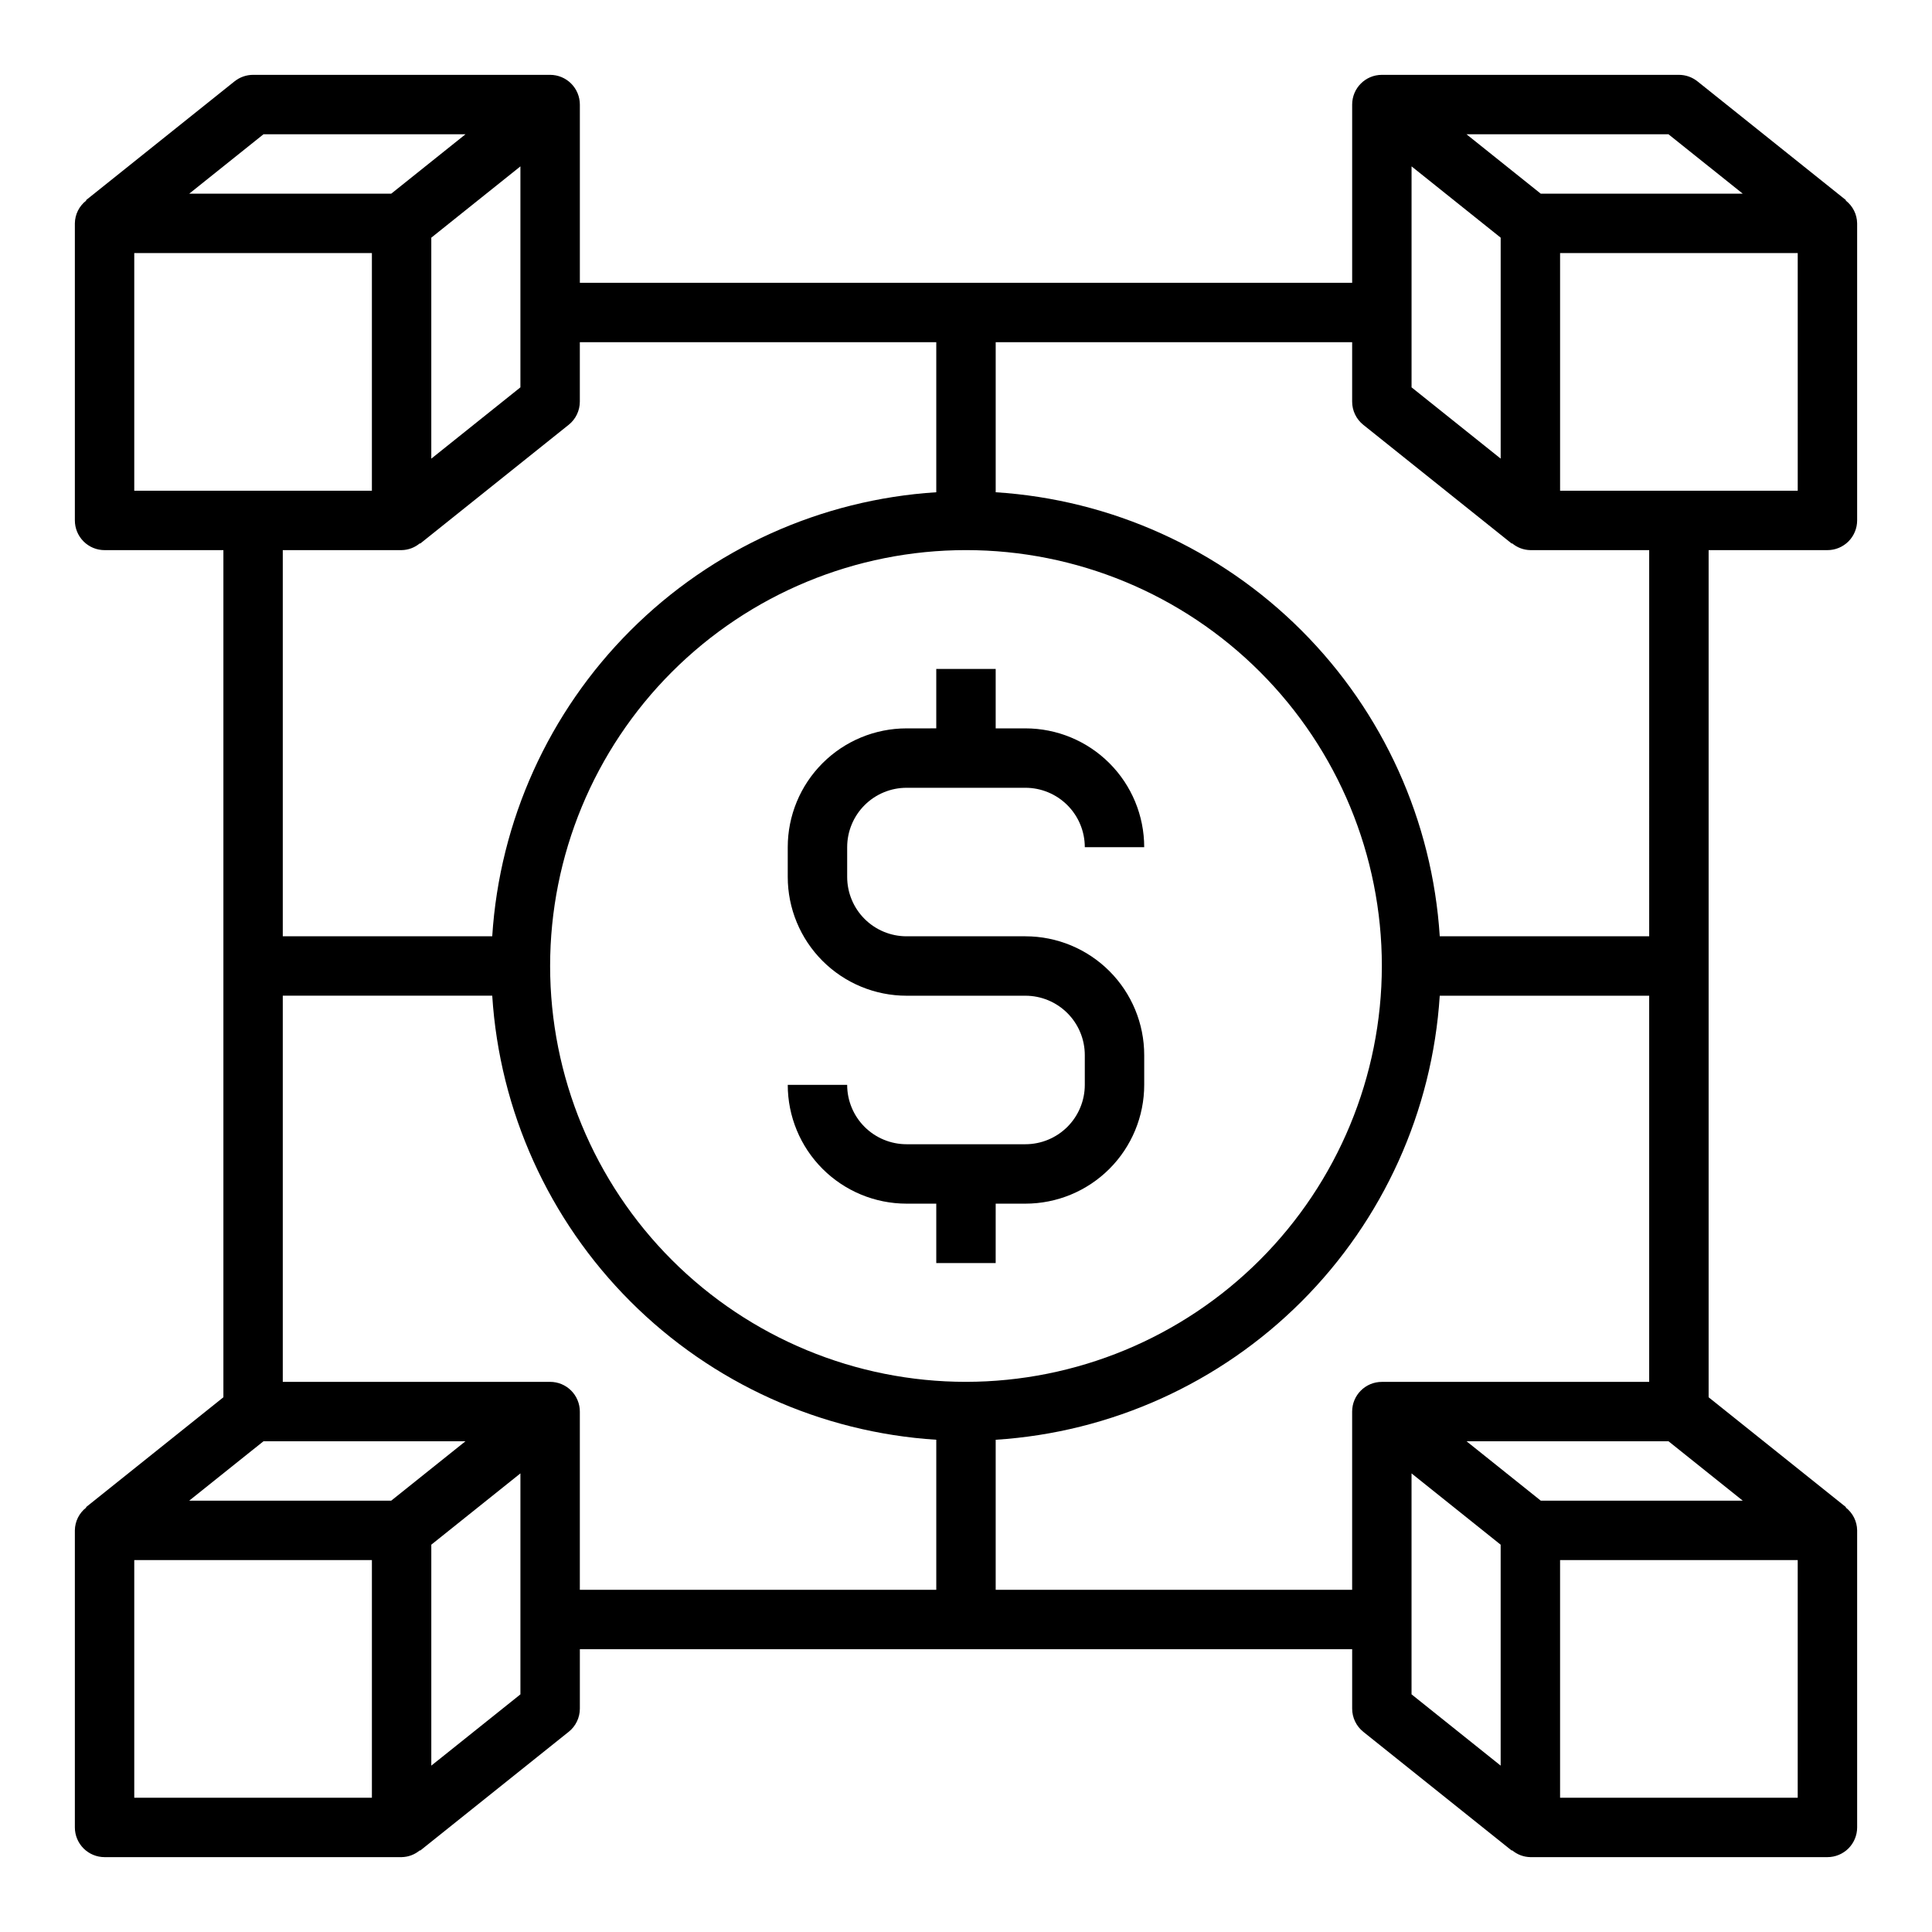 <?xml version="1.0" encoding="UTF-8"?>
<!-- Uploaded to: SVG Repo, www.svgrepo.com, Generator: SVG Repo Mixer Tools -->
<svg fill="#000000" width="800px" height="800px" version="1.1" viewBox="144 144 512 512" xmlns="http://www.w3.org/2000/svg">
 <g>
  <path d="m628.29 289.79c2.086 0 4.09-0.828 5.566-2.305 1.473-1.477 2.305-3.477 2.305-5.566v-78.719c-0.027-2.375-1.141-4.606-3.023-6.055l0.07-0.094-39.359-31.488c-1.398-1.117-3.133-1.727-4.922-1.727h-78.719c-4.348 0-7.871 3.527-7.871 7.875v47.23h-204.67v-47.23c0-2.09-0.832-4.09-2.309-5.566-1.477-1.477-3.477-2.309-5.566-2.309h-78.719c-1.789 0-3.523 0.609-4.922 1.727l-39.359 31.488 0.07 0.094c-1.883 1.449-2.996 3.68-3.023 6.055v78.719c0 2.09 0.832 4.09 2.309 5.566 1.477 1.477 3.477 2.305 5.566 2.305h31.488v224.5l-36.406 29.125 0.07 0.094h-0.004c-1.883 1.449-2.996 3.68-3.023 6.055v78.723c0 2.086 0.832 4.09 2.309 5.566 1.477 1.473 3.477 2.305 5.566 2.305h78.719c1.777-0.031 3.488-0.676 4.848-1.82l0.07 0.094 39.359-31.488h0.004c1.867-1.492 2.953-3.754 2.953-6.144v-15.746h204.67v15.746c-0.004 2.391 1.086 4.652 2.949 6.144l39.359 31.488 0.07-0.094h0.004c1.359 1.145 3.07 1.789 4.848 1.82h78.723c2.086 0 4.09-0.832 5.566-2.305 1.473-1.477 2.305-3.481 2.305-5.566v-78.723c-0.027-2.375-1.141-4.606-3.023-6.055l0.07-0.094-36.406-29.125v-224.5zm-7.871-15.742h-62.98v-62.977h62.977zm-14.574-78.723h-53.531l-19.68-15.742h53.531zm-87.766 51.328v-58.562l23.617 18.895v58.551zm-118.08 263.55c-29.23 0-57.262-11.613-77.93-32.281-20.668-20.668-32.281-48.699-32.281-77.926 0-29.23 11.613-57.262 32.281-77.93 20.668-20.668 48.699-32.281 77.93-32.281 29.227 0 57.258 11.613 77.926 32.281 20.668 20.668 32.281 48.699 32.281 77.93-0.031 29.219-11.652 57.23-32.312 77.895-20.664 20.66-48.676 32.281-77.895 32.312zm-141.7-303.22 23.617-18.895v58.562l-23.617 18.895zm-44.469-27.402h53.531l-19.68 15.742h-53.531zm-34.25 31.488h62.977v62.977h-62.977zm70.848 78.719c1.777-0.031 3.488-0.672 4.848-1.816l0.07 0.094 39.359-31.488h0.004c1.867-1.496 2.953-3.758 2.953-6.148v-15.742h94.461v39.762c-30.57 1.949-59.383 14.973-81.043 36.633-21.66 21.66-34.684 50.473-36.633 81.043h-55.508v-102.34zm-2.762 251.91h-53.531l19.68-15.742h53.531zm-5.109 78.719h-62.977v-62.977h62.977zm15.742-8.508v-58.555l23.617-18.895v58.562zm31.488-101.7h-70.848v-102.34h55.508c1.949 30.57 14.973 59.383 36.633 81.043 21.66 21.66 50.473 34.684 81.043 36.637v39.762h-94.461v-47.234c0-2.086-0.832-4.09-2.309-5.566-1.477-1.477-3.477-2.305-5.566-2.305zm118.08 55.105v-39.762c30.57-1.953 59.383-14.977 81.043-36.637 21.66-21.66 34.684-50.473 36.637-81.043h55.504v102.34h-70.848c-4.348 0-7.871 3.523-7.871 7.871v47.23zm124.78-39.359h53.531l19.68 15.742h-53.531zm-14.574 8.508 23.617 18.895v58.551l-23.617-18.895zm102.34 85.953h-62.977v-62.977h62.977zm-39.359-228.29h-55.504c-1.953-30.57-14.977-59.383-36.637-81.043-21.66-21.66-50.473-34.684-81.043-36.633v-39.762h94.465v15.742c-0.004 2.391 1.086 4.652 2.949 6.148l39.359 31.488 0.07-0.094h0.004c1.359 1.145 3.07 1.785 4.848 1.816h31.488z"/>
  <path d="m384.25 352.77h31.488c4.176 0 8.18 1.66 11.133 4.613s4.613 6.957 4.613 11.133h15.742c0-8.352-3.316-16.363-9.223-22.266-5.906-5.906-13.914-9.223-22.266-9.223h-7.871v-15.746h-15.746v15.742l-7.871 0.004c-8.352 0-16.359 3.316-22.266 9.223-5.906 5.902-9.223 13.914-9.223 22.266v7.871c0 8.352 3.316 16.359 9.223 22.266s13.914 9.223 22.266 9.223h31.488c4.176 0 8.18 1.656 11.133 4.609s4.613 6.957 4.613 11.133v7.875c0 4.176-1.66 8.18-4.613 11.133-2.953 2.949-6.957 4.609-11.133 4.609h-31.488c-4.176 0-8.18-1.66-11.133-4.609-2.953-2.953-4.609-6.957-4.609-11.133h-15.746c0 8.348 3.316 16.359 9.223 22.266 5.906 5.902 13.914 9.223 22.266 9.223h7.871v15.742h15.742l0.004-15.742h7.871c8.352 0 16.359-3.32 22.266-9.223 5.906-5.906 9.223-13.918 9.223-22.266v-7.875c0-8.352-3.316-16.359-9.223-22.266-5.906-5.902-13.914-9.223-22.266-9.223h-31.488c-4.176 0-8.18-1.656-11.133-4.609s-4.609-6.957-4.609-11.133v-7.871c0-4.176 1.656-8.18 4.609-11.133s6.957-4.613 11.133-4.613z"/>
 </g>
</svg>